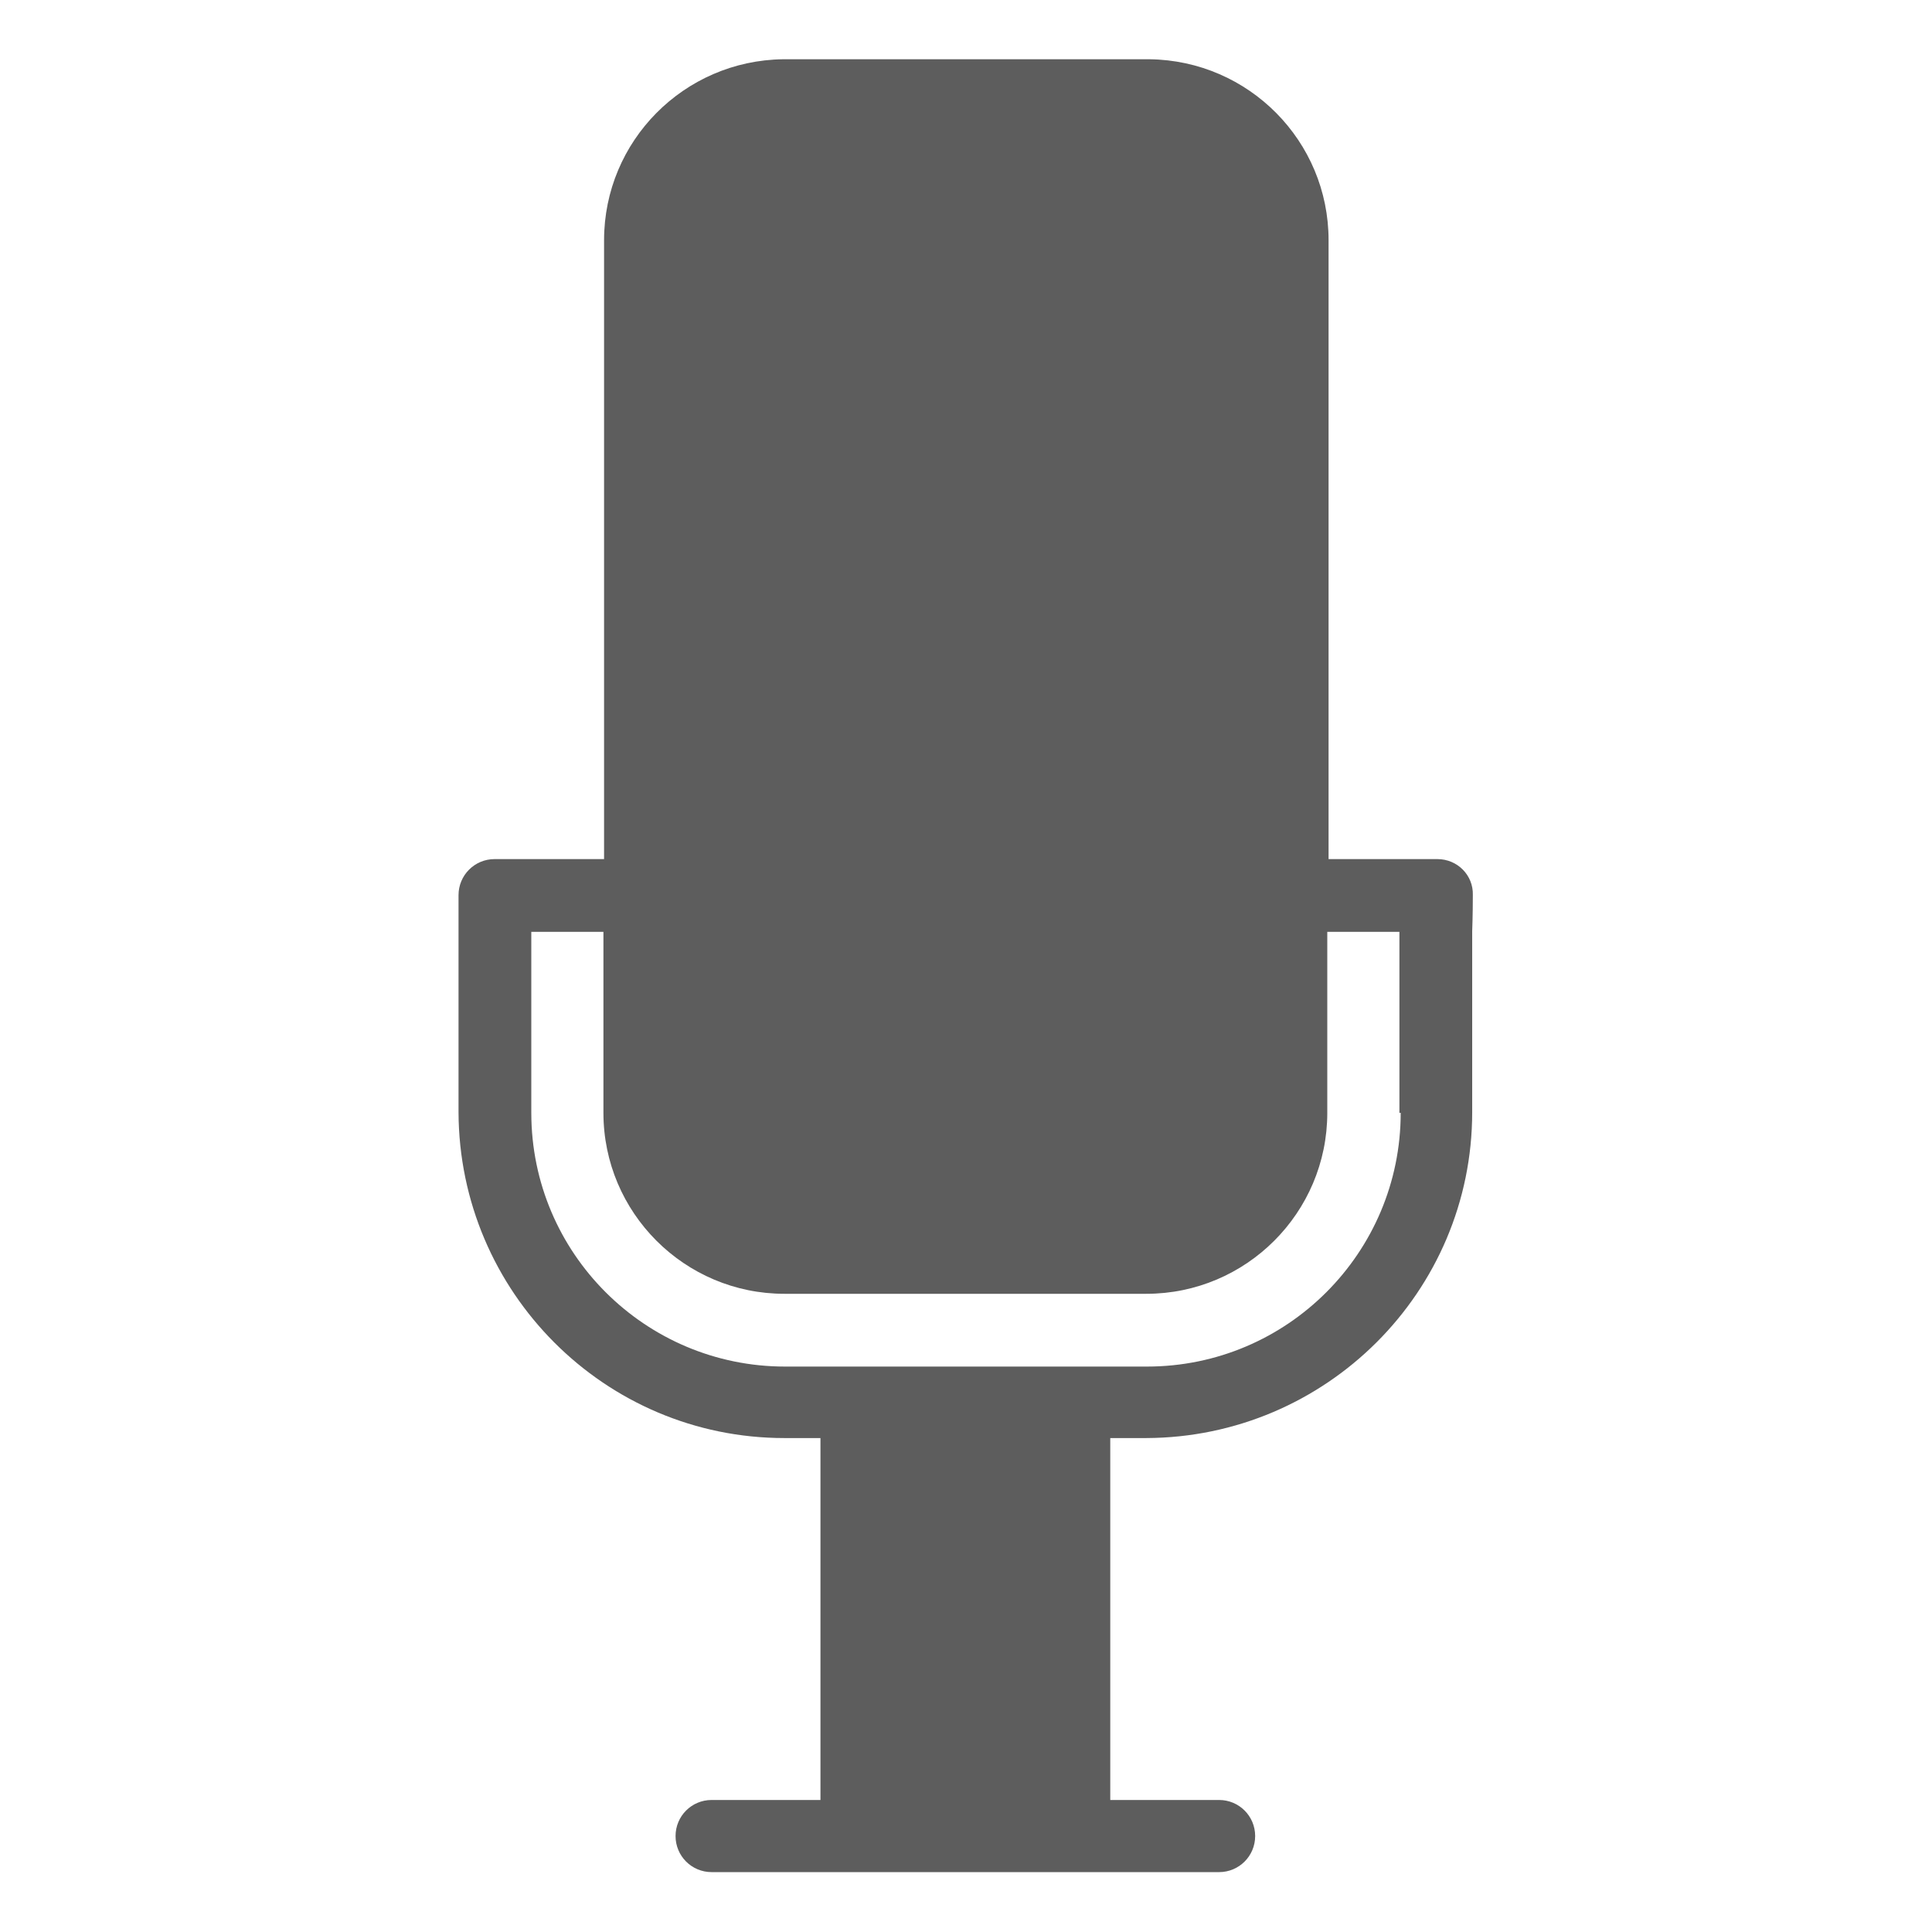<?xml version="1.0" encoding="utf-8"?>
<!-- Generator: Adobe Illustrator 23.1.1, SVG Export Plug-In . SVG Version: 6.00 Build 0)  -->
<svg version="1.1" id="Layer_1" xmlns="http://www.w3.org/2000/svg" xmlns:xlink="http://www.w3.org/1999/xlink" x="0px" y="0px"
	 viewBox="0 0 30 30" style="enable-background:new 0 0 30 30;" xml:space="preserve">
<path fill="#5d5d5d" d="M22.32,13.34h-1.69V3.73c0-1.54-1.24-2.79-2.78-2.81l0,0H17.8h-5.6h-0.04l0,0c-1.54,0.02-2.78,1.27-2.78,2.81v9.61H7.68
	c-0.31,0-0.56,0.25-0.56,0.56c0,0.31,0,0.56,0,0.56v2.81c0.01,2.79,2.27,5.06,5.06,5.06h0.56v5.62h-1.69
	c-0.31,0-0.56,0.25-0.56,0.56c0,0.31,0.25,0.56,0.56,0.56h7.88c0.31,0,0.56-0.25,0.56-0.56c0-0.31-0.25-0.56-0.56-0.56h-1.69v-5.62
	h0.56c2.79-0.01,5.06-2.27,5.06-5.06v-2.81c0,0,0.01-0.25,0.01-0.56C22.88,13.59,22.63,13.34,22.32,13.34z M21.75,17.28
	c0,2.17-1.76,3.94-3.94,3.94h0h-5.62h0c-2.17,0-3.94-1.76-3.94-3.94v-2.81h1.12v2.81c0,1.55,1.26,2.81,2.81,2.81h0h5.62h0
	c1.55,0,2.81-1.26,2.81-2.81v-2.81h1.12V17.28z"/>
</svg>